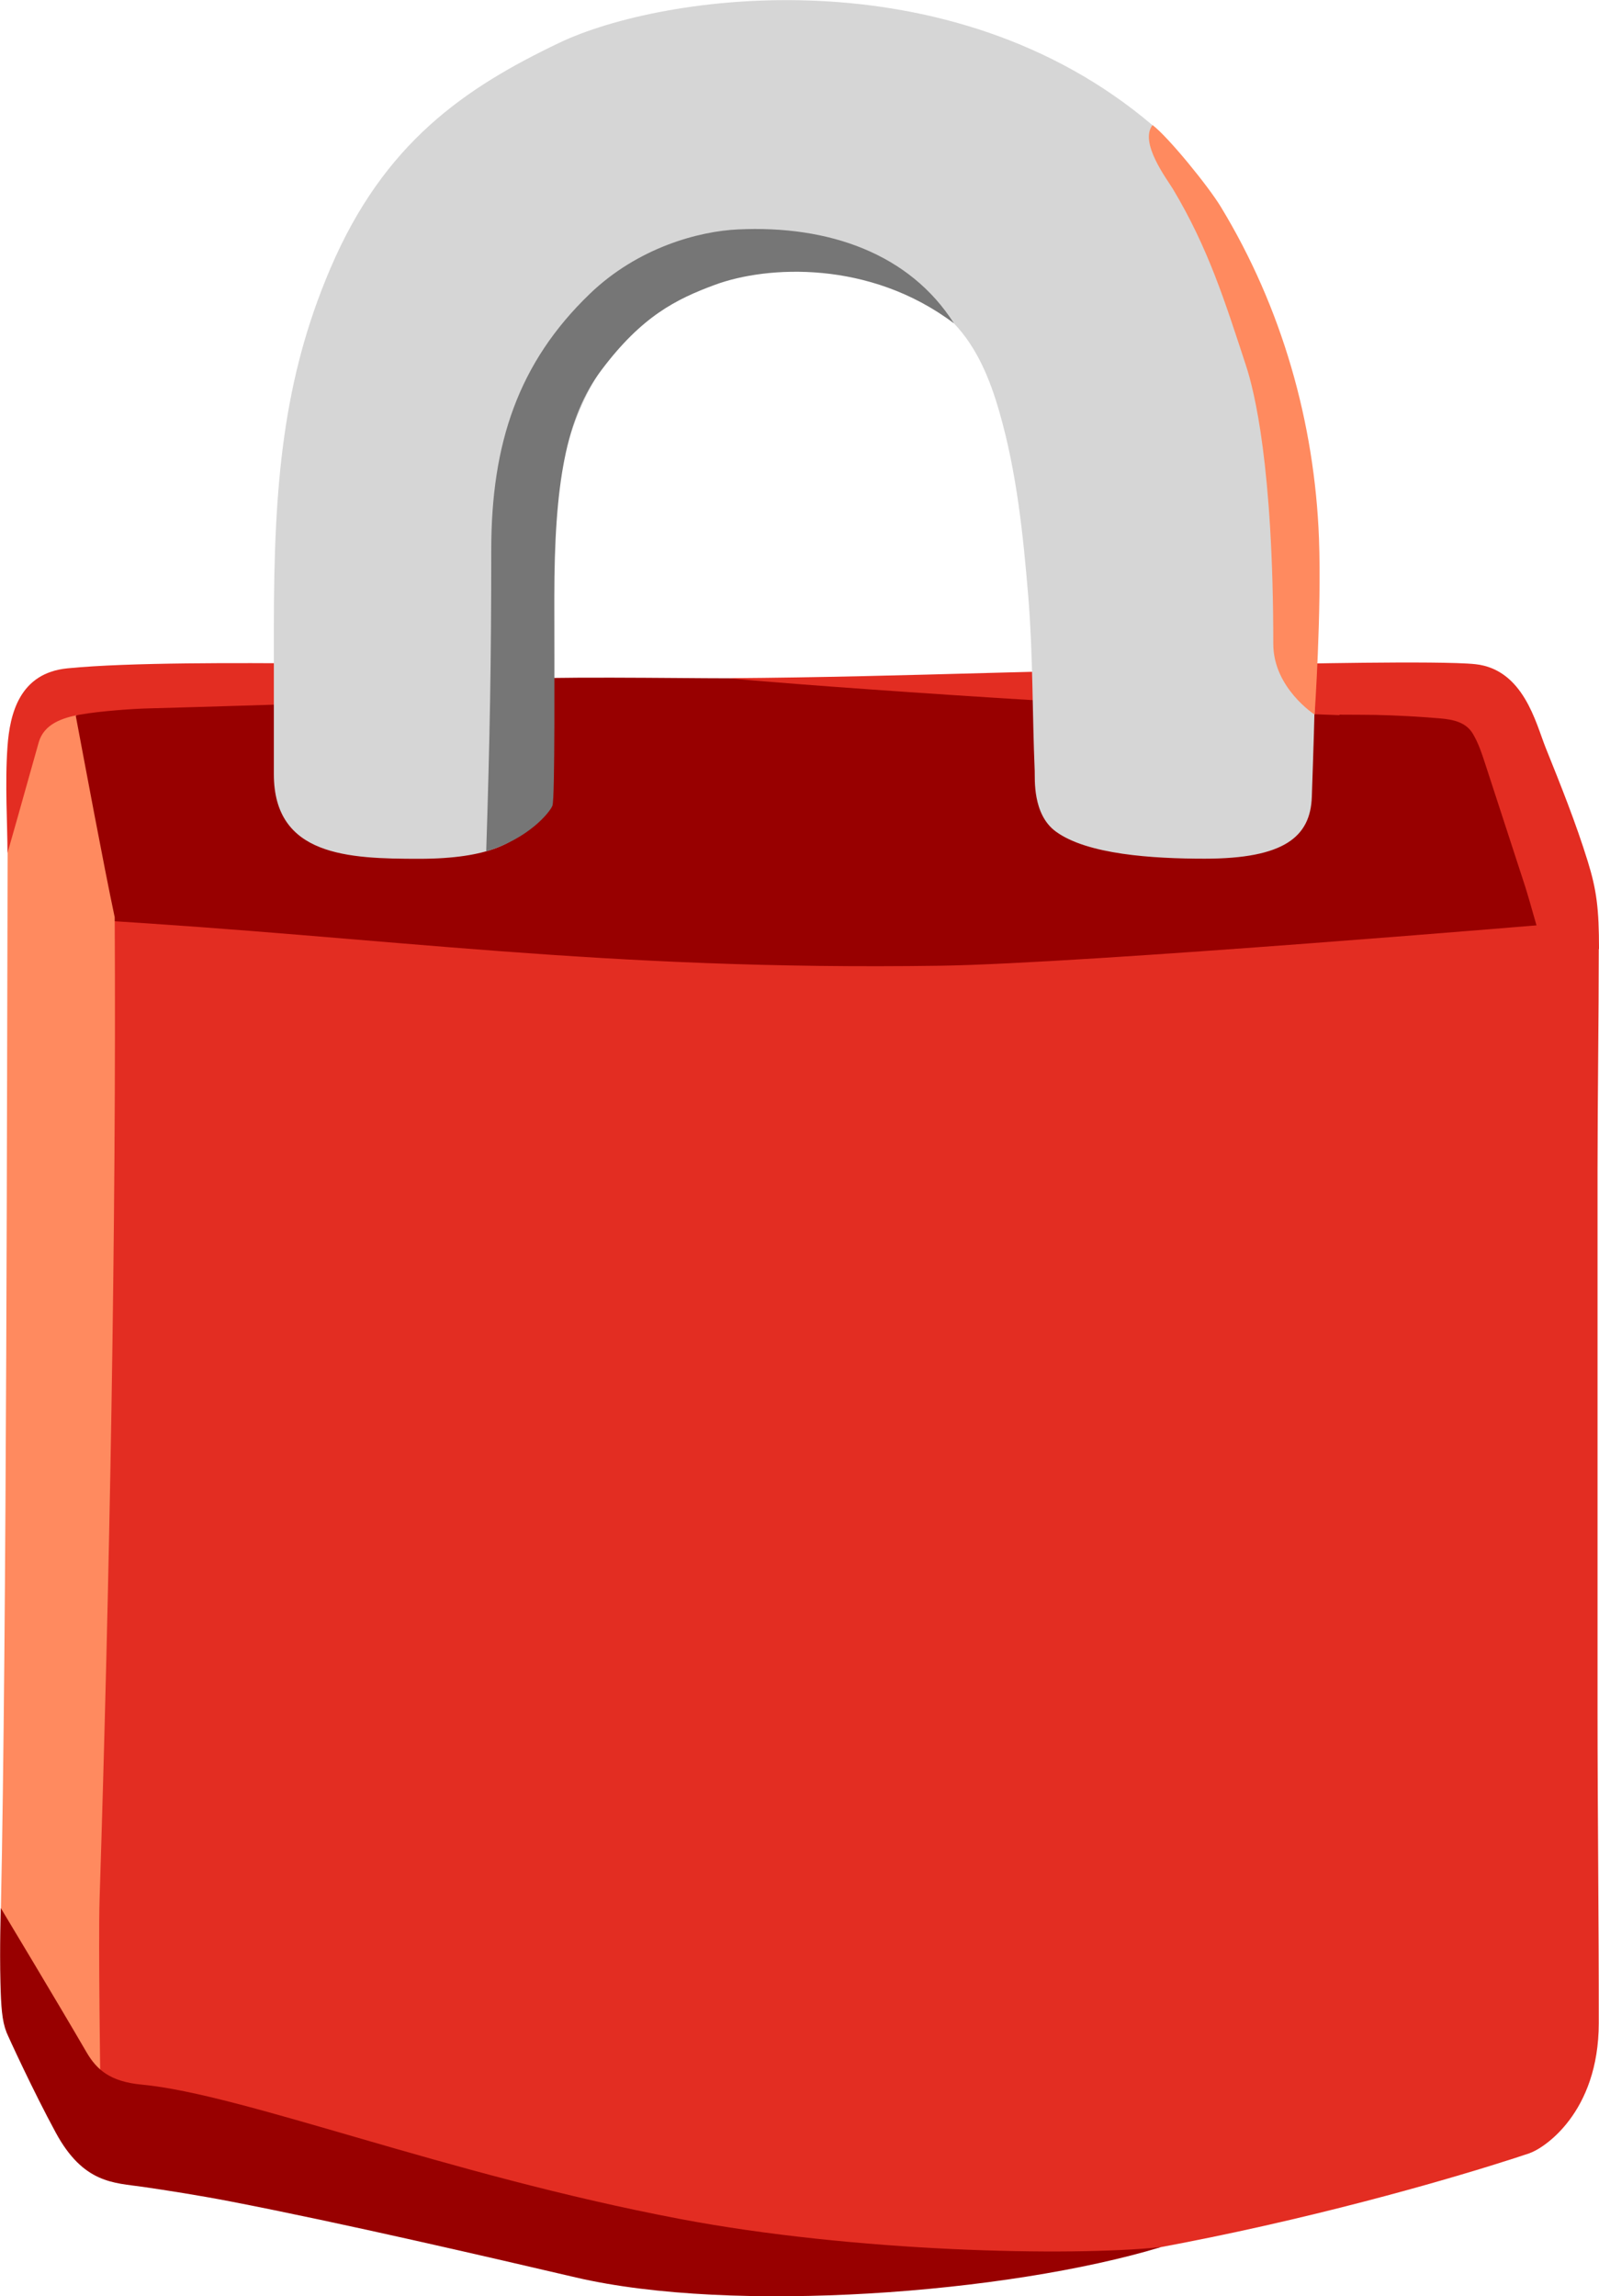 <svg width="358" height="514" viewBox="0 0 358 514" fill="none" xmlns="http://www.w3.org/2000/svg">
<g clip-path="url(#clip0_1262_7110)">
<path d="M342.577 481.944C327.606 487.007 240.889 514.125 169.671 510.842C141.609 509.539 115.981 494.952 89.173 486.581C65.751 479.237 41.251 475.302 16.701 474.926C12.989 451.968 15.397 427.105 15.397 403.846V268.228C15.397 243.842 15.397 219.455 15.397 195.068C36.938 195.068 58.454 195.068 79.995 195.068C124.783 195.068 169.595 195.068 214.383 195.068C252.801 195.068 291.219 195.068 329.612 195.068C337.787 195.068 353.335 197.525 353.335 197.525C353.335 197.525 357.949 206.522 357.949 212.437C357.949 226.548 357.673 247.752 357.673 261.862V382.994C357.673 405.3 357.974 430.564 357.949 452.87C357.924 472.971 345.611 480.891 342.527 481.944H342.577Z" fill="#E32D22"/>
<path d="M20.337 205.896C87.117 209.806 134.388 217.275 210.547 216.172C242.846 215.696 350.502 206.598 350.502 206.598C350.502 206.598 348.27 184.993 345.436 174.517C343.856 168.652 341.624 162.486 336.634 159.078C332.998 156.597 328.409 155.97 324.02 155.644C312.861 154.767 260.45 150.907 242.52 151.659C213.43 152.862 190.284 151.834 163.076 151.834C151.289 151.834 122.777 151.333 111.016 152.185C89.148 153.764 67.281 155.343 45.414 156.922C38.217 157.449 30.794 157.298 23.622 158.15C17.905 158.827 12.638 161.258 13.516 167.95C13.967 171.384 21.942 205.746 20.337 205.971V205.896Z" fill="#980000"/>
<path d="M298.919 159.704C299.27 159.879 299.771 159.979 300.549 159.979C303.006 160.004 305.489 159.979 307.946 160.029C312.786 160.13 317.601 160.405 322.416 160.806C325.275 161.057 328.159 161.608 329.738 164.215C331.017 166.345 331.795 168.751 332.572 171.132C335.531 180.205 338.49 189.303 341.449 198.376C342.452 201.484 345.311 211.81 345.311 211.81C345.311 211.81 355.066 211.384 358 212.462C358 203.439 357.474 199.254 355.492 192.837C352.809 184.165 349.424 175.744 346.038 167.323C343.857 161.859 341.098 149.854 330.34 148.676C322.516 147.823 285.854 148.676 285.854 148.676C289.64 151.382 294.204 154.215 297.188 157.824C297.991 158.801 298.217 159.403 298.869 159.729L298.919 159.704Z" fill="#E32D22"/>
<path d="M299.922 160.08C243.975 158.276 170.073 152.636 163.102 151.809C204.704 151.534 240.64 149.604 270.231 149.879C282.468 150.005 289.941 150.832 299.521 151.233C299.646 154.19 299.797 157.123 299.922 160.08Z" fill="#E32D22"/>
<path d="M3.712 457.282C3.712 457.282 11.962 459.312 14.646 461.994C17.329 464.675 22.495 468.36 22.495 468.36C22.495 468.36 21.993 434.649 22.294 425.226C24.501 355.675 26.056 274.895 25.68 205.319C23.071 192.988 19.034 171.183 16.953 160.18C16.677 158.676 7.825 159.153 7.825 159.153C7.825 159.153 1.781 174.391 1.706 175.77C1.631 176.898 1.731 181.259 1.706 190.933C1.555 236.824 1.53 365.249 0.201 427.13C-0.025 437.632 3.737 457.307 3.737 457.307L3.712 457.282Z" fill="#FF8A5F"/>
<path d="M1.404 454.801C1.806 455.803 7.423 468.059 12.489 477.383C18.683 488.812 25.529 488.586 31.973 489.513C37.49 490.315 44.386 491.393 51.559 492.772C76.962 497.684 109.988 505.378 128.921 509.79C164.004 517.985 225.443 513.424 259.949 502.997C239.586 505.128 191.313 504.125 152.143 496.681C99.531 486.681 54.543 468.786 31.748 466.63C24.551 465.954 21.617 463.222 19.36 459.362C12.94 448.309 0.176 427.105 0.176 427.105C0.176 427.105 -0.1 436.028 0.1 443.798C0.226 449.036 0.452 452.42 1.43 454.801H1.404Z" fill="#980000"/>
<path d="M80.472 148.3C76.961 148.45 73.174 148.525 68.736 148.5C54.567 148.4 28.963 148.225 15.096 149.603C4.363 150.656 2.206 159.804 1.68 167.072C1.078 175.443 1.68 184.767 1.68 190.933C4.99 179.378 7.046 171.834 8.676 166.145C9.855 162.085 13.867 160.681 17.955 159.954C22.694 159.127 30.017 158.651 32.976 158.576C44.336 158.275 61.137 157.749 80.045 157.147C80.171 154.19 80.321 151.257 80.447 148.3H80.472Z" fill="#E32D22"/>
<path d="M294.504 149.979C294.354 159.453 294.028 168.952 293.702 178.426C293.376 187.273 287.583 192.211 269.703 192.211C258.042 192.211 243.447 191.284 236.4 186.146C231.109 182.286 231.736 174.215 231.661 172.611C231.109 159.704 231.285 146.545 230.232 133.663C229.078 119.753 227.649 105.792 223.787 92.333C221.73 85.115 218.847 77.897 213.58 72.383C209.718 68.323 204.703 65.39 199.387 63.26C179.776 55.465 155.201 60.002 140.757 74.914C125.234 90.955 123.102 114.64 121.773 136.445C121.046 148.5 120.294 160.531 119.566 172.586C119.291 177.273 121.372 181.158 118.338 184.867C115.429 188.426 109.661 192.236 93.837 192.236C78.014 192.236 61.312 191.66 61.312 173.288V140.48C61.312 108.349 63.369 84.915 73.951 60.127C86.013 31.855 104.169 19.649 125.184 9.599C148.405 -1.504 212.703 -10.502 258.017 28.021C270.856 44.437 281.163 61.43 285.777 80.303C291.42 103.361 294.83 126.244 294.479 150.004L294.504 149.979Z" fill="#D6D6D6"/>
<path d="M165.208 51.355C156.531 51.756 142.839 55.365 132.005 65.817C116.056 81.18 109.988 99.251 109.988 123.036C109.988 148.1 109.662 165.519 108.859 190.557C118.364 187.75 123.128 181.785 123.68 180.356C124.282 178.802 124.106 149.102 124.106 133.813C124.106 108.424 126.664 93.487 134.639 82.86C143.691 70.804 151.34 66.969 160.117 63.736C171.677 59.475 194.648 58.122 213.581 72.383C203.676 56.819 185.62 50.377 165.208 51.355Z" fill="#767676"/>
<path d="M262.607 42.307C270.506 55.516 274.192 67.296 278.957 81.807C280.813 87.447 285.076 104.339 285.076 144.14C285.076 153.99 294.329 159.955 294.329 159.955C294.329 159.955 295.909 136.796 295.307 120.555C294.329 94.615 287.032 68.874 273.34 46.317C270.531 41.681 261.553 30.653 258.043 27.996C255.008 31.881 261.252 40.077 262.607 42.307Z" fill="#FF8A5F"/>
</g>
<defs>
<clipPath id="clip0_1262_7110">
<rect width="358" height="514" fill="white"/>
</clipPath>
</defs>
</svg>
